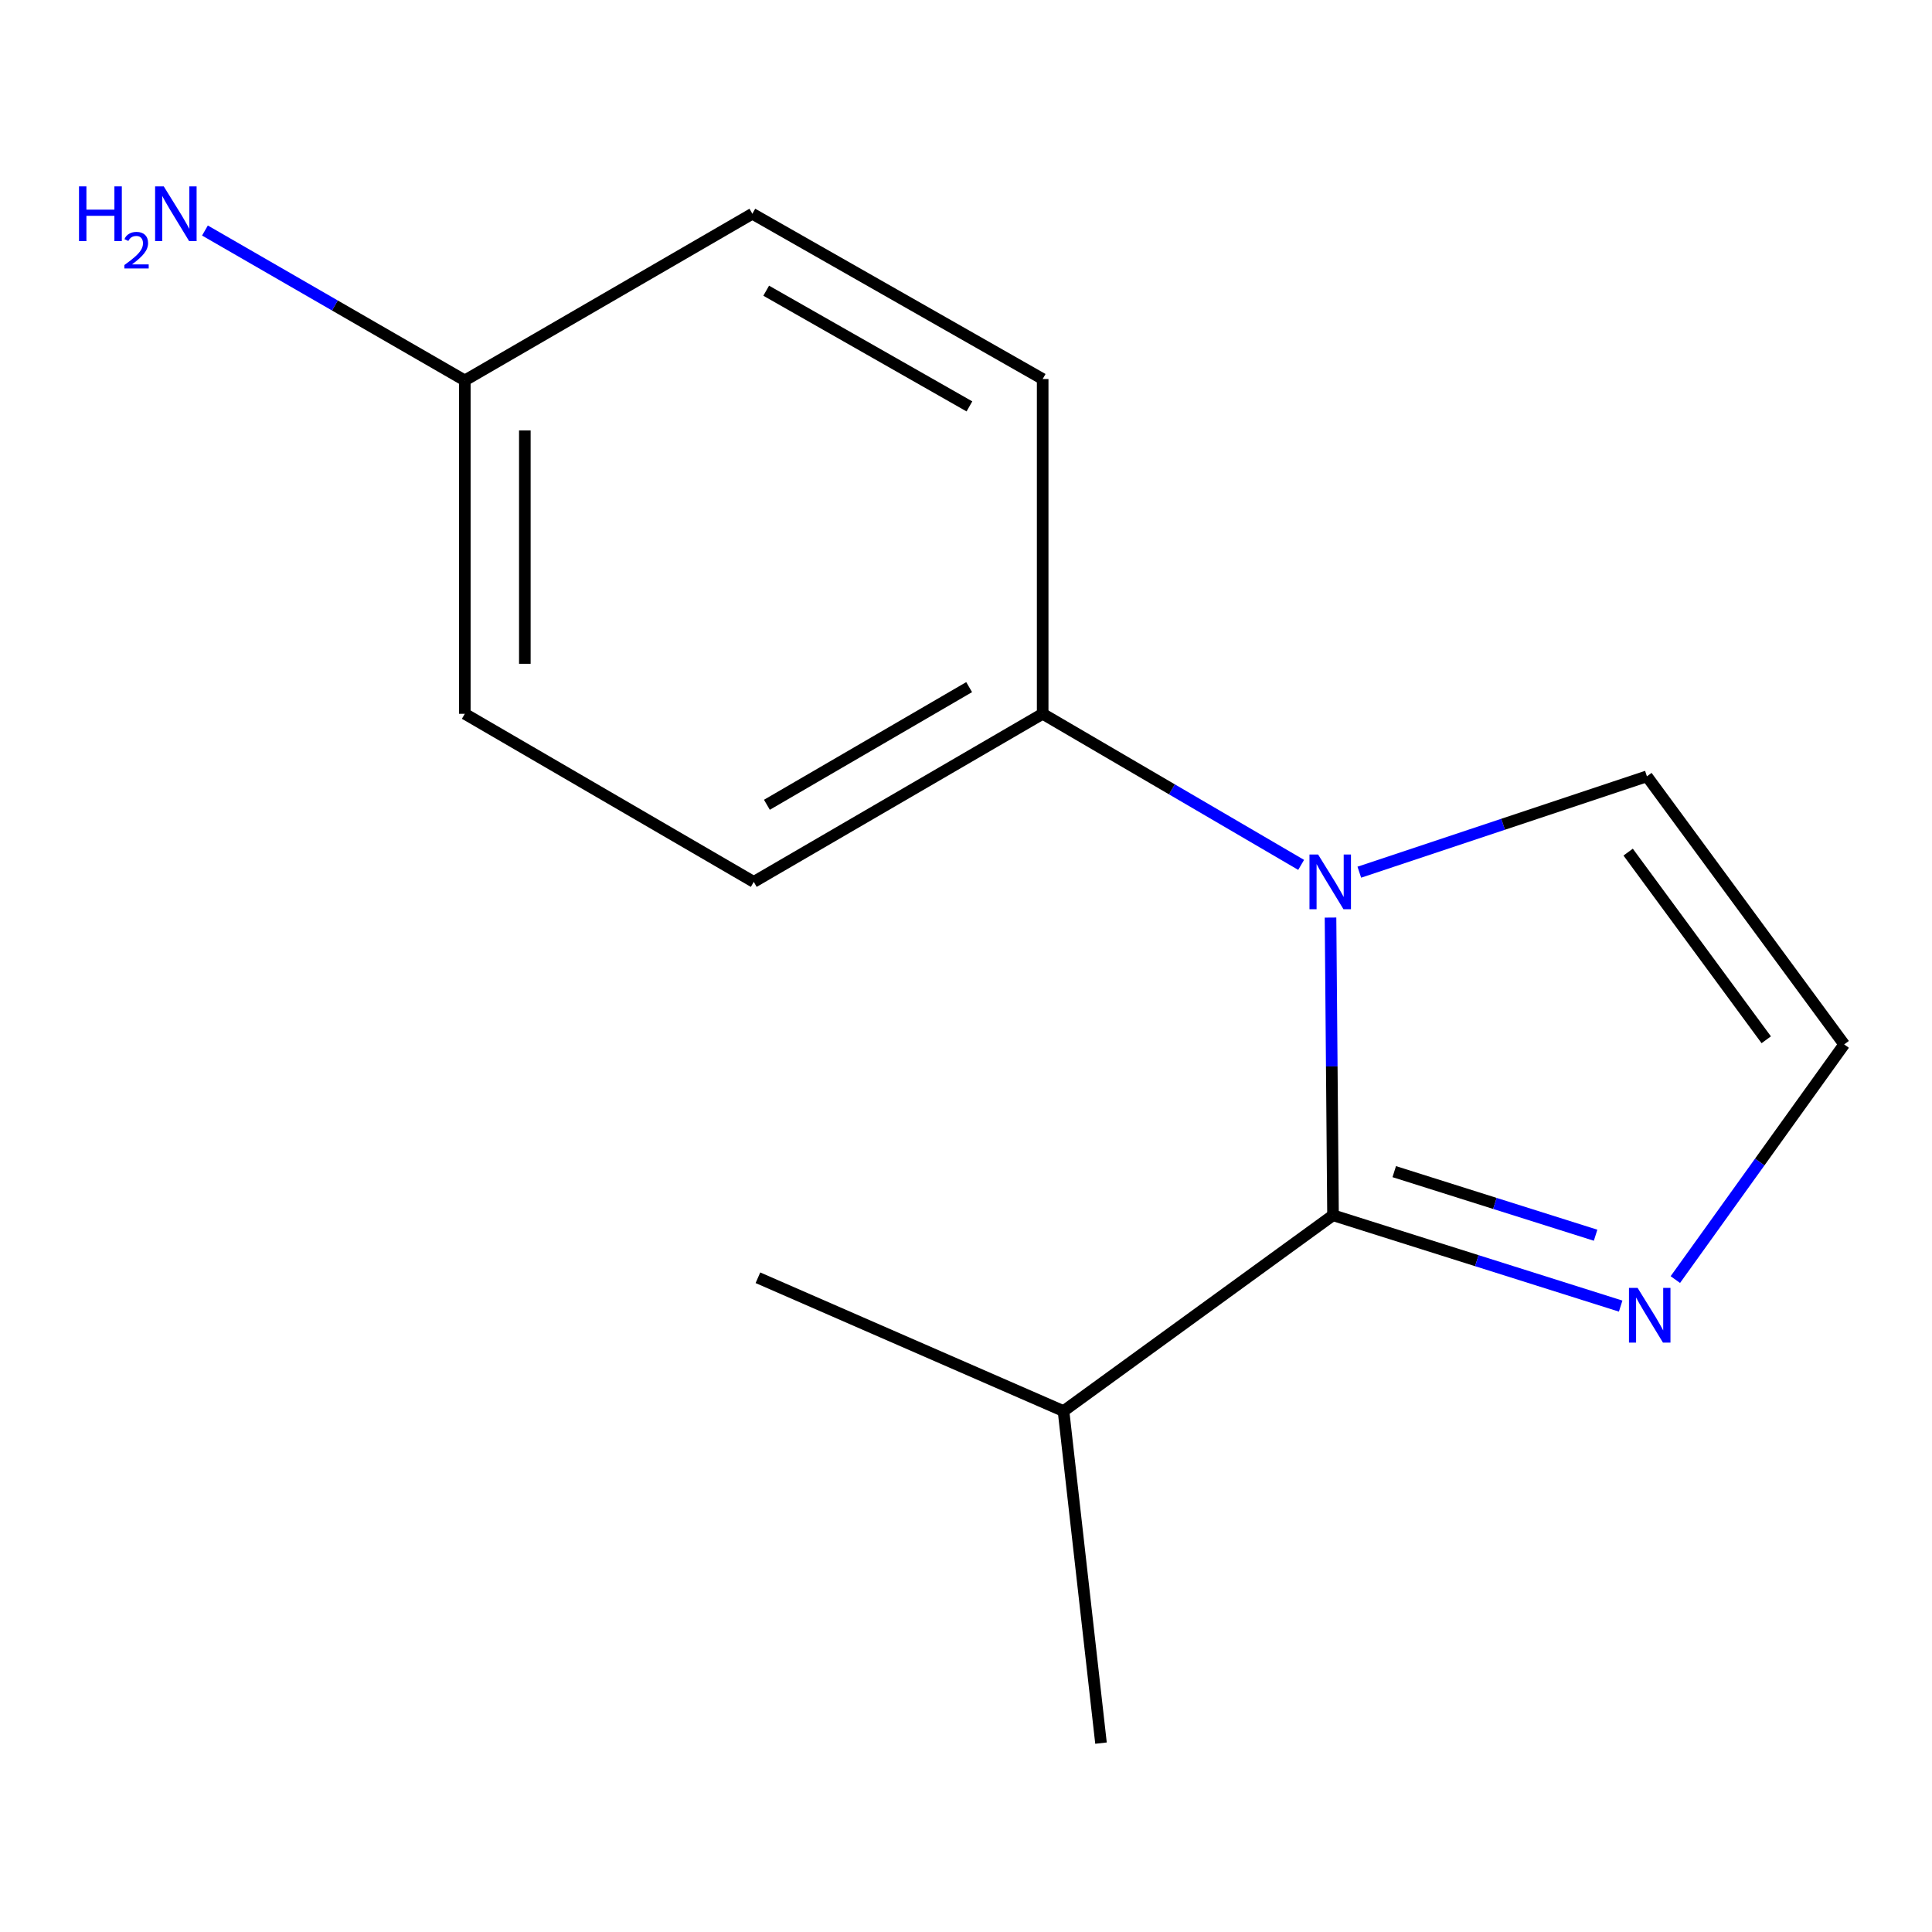 <?xml version='1.0' encoding='iso-8859-1'?>
<svg version='1.1' baseProfile='full'
              xmlns='http://www.w3.org/2000/svg'
                      xmlns:rdkit='http://www.rdkit.org/xml'
                      xmlns:xlink='http://www.w3.org/1999/xlink'
                  xml:space='preserve'
width='1000px' height='1000px' viewBox='0 0 1000 1000'>
<!-- END OF HEADER -->
<rect style='opacity:1.0;fill:#FFFFFF;stroke:none' width='1000' height='1000' x='0' y='0'> </rect>
<path class='bond-0' d='M 688.674,474.936 L 689.321,551.975' style='fill:none;fill-rule:evenodd;stroke:#0000FF;stroke-width:6px;stroke-linecap:butt;stroke-linejoin:miter;stroke-opacity:1' />
<path class='bond-0' d='M 689.321,551.975 L 689.969,629.014' style='fill:none;fill-rule:evenodd;stroke:#000000;stroke-width:6px;stroke-linecap:butt;stroke-linejoin:miter;stroke-opacity:1' />
<path class='bond-2' d='M 673.469,447.664 L 606.577,408.562' style='fill:none;fill-rule:evenodd;stroke:#0000FF;stroke-width:6px;stroke-linecap:butt;stroke-linejoin:miter;stroke-opacity:1' />
<path class='bond-2' d='M 606.577,408.562 L 539.685,369.461' style='fill:none;fill-rule:evenodd;stroke:#000000;stroke-width:6px;stroke-linecap:butt;stroke-linejoin:miter;stroke-opacity:1' />
<path class='bond-3' d='M 703.578,451.442 L 778.009,426.635' style='fill:none;fill-rule:evenodd;stroke:#0000FF;stroke-width:6px;stroke-linecap:butt;stroke-linejoin:miter;stroke-opacity:1' />
<path class='bond-3' d='M 778.009,426.635 L 852.44,401.827' style='fill:none;fill-rule:evenodd;stroke:#000000;stroke-width:6px;stroke-linecap:butt;stroke-linejoin:miter;stroke-opacity:1' />
<path class='bond-1' d='M 689.969,629.014 L 764.411,652.524' style='fill:none;fill-rule:evenodd;stroke:#000000;stroke-width:6px;stroke-linecap:butt;stroke-linejoin:miter;stroke-opacity:1' />
<path class='bond-1' d='M 764.411,652.524 L 838.852,676.034' style='fill:none;fill-rule:evenodd;stroke:#0000FF;stroke-width:6px;stroke-linecap:butt;stroke-linejoin:miter;stroke-opacity:1' />
<path class='bond-1' d='M 721.659,606.438 L 773.768,622.895' style='fill:none;fill-rule:evenodd;stroke:#000000;stroke-width:6px;stroke-linecap:butt;stroke-linejoin:miter;stroke-opacity:1' />
<path class='bond-1' d='M 773.768,622.895 L 825.877,639.352' style='fill:none;fill-rule:evenodd;stroke:#0000FF;stroke-width:6px;stroke-linecap:butt;stroke-linejoin:miter;stroke-opacity:1' />
<path class='bond-5' d='M 689.969,629.014 L 550.473,730.377' style='fill:none;fill-rule:evenodd;stroke:#000000;stroke-width:6px;stroke-linecap:butt;stroke-linejoin:miter;stroke-opacity:1' />
<path class='bond-14' d='M 867.154,662.308 L 910.849,601.444' style='fill:none;fill-rule:evenodd;stroke:#0000FF;stroke-width:6px;stroke-linecap:butt;stroke-linejoin:miter;stroke-opacity:1' />
<path class='bond-14' d='M 910.849,601.444 L 954.545,540.58' style='fill:none;fill-rule:evenodd;stroke:#000000;stroke-width:6px;stroke-linecap:butt;stroke-linejoin:miter;stroke-opacity:1' />
<path class='bond-6' d='M 539.685,369.461 L 390.143,456.462' style='fill:none;fill-rule:evenodd;stroke:#000000;stroke-width:6px;stroke-linecap:butt;stroke-linejoin:miter;stroke-opacity:1' />
<path class='bond-6' d='M 501.628,355.653 L 396.949,416.554' style='fill:none;fill-rule:evenodd;stroke:#000000;stroke-width:6px;stroke-linecap:butt;stroke-linejoin:miter;stroke-opacity:1' />
<path class='bond-7' d='M 539.685,369.461 L 539.685,196.183' style='fill:none;fill-rule:evenodd;stroke:#000000;stroke-width:6px;stroke-linecap:butt;stroke-linejoin:miter;stroke-opacity:1' />
<path class='bond-4' d='M 852.44,401.827 L 954.545,540.58' style='fill:none;fill-rule:evenodd;stroke:#000000;stroke-width:6px;stroke-linecap:butt;stroke-linejoin:miter;stroke-opacity:1' />
<path class='bond-4' d='M 842.73,441.056 L 914.204,538.183' style='fill:none;fill-rule:evenodd;stroke:#000000;stroke-width:6px;stroke-linecap:butt;stroke-linejoin:miter;stroke-opacity:1' />
<path class='bond-12' d='M 550.473,730.377 L 392.3,661.363' style='fill:none;fill-rule:evenodd;stroke:#000000;stroke-width:6px;stroke-linecap:butt;stroke-linejoin:miter;stroke-opacity:1' />
<path class='bond-13' d='M 550.473,730.377 L 569.876,902.239' style='fill:none;fill-rule:evenodd;stroke:#000000;stroke-width:6px;stroke-linecap:butt;stroke-linejoin:miter;stroke-opacity:1' />
<path class='bond-11' d='M 390.143,456.462 L 240.584,369.461' style='fill:none;fill-rule:evenodd;stroke:#000000;stroke-width:6px;stroke-linecap:butt;stroke-linejoin:miter;stroke-opacity:1' />
<path class='bond-10' d='M 539.685,196.183 L 389.418,110.632' style='fill:none;fill-rule:evenodd;stroke:#000000;stroke-width:6px;stroke-linecap:butt;stroke-linejoin:miter;stroke-opacity:1' />
<path class='bond-10' d='M 501.771,210.353 L 396.585,150.467' style='fill:none;fill-rule:evenodd;stroke:#000000;stroke-width:6px;stroke-linecap:butt;stroke-linejoin:miter;stroke-opacity:1' />
<path class='bond-8' d='M 240.584,196.908 L 389.418,110.632' style='fill:none;fill-rule:evenodd;stroke:#000000;stroke-width:6px;stroke-linecap:butt;stroke-linejoin:miter;stroke-opacity:1' />
<path class='bond-9' d='M 240.584,196.908 L 173.332,158.113' style='fill:none;fill-rule:evenodd;stroke:#000000;stroke-width:6px;stroke-linecap:butt;stroke-linejoin:miter;stroke-opacity:1' />
<path class='bond-9' d='M 173.332,158.113 L 106.081,119.318' style='fill:none;fill-rule:evenodd;stroke:#0000FF;stroke-width:6px;stroke-linecap:butt;stroke-linejoin:miter;stroke-opacity:1' />
<path class='bond-15' d='M 240.584,196.908 L 240.584,369.461' style='fill:none;fill-rule:evenodd;stroke:#000000;stroke-width:6px;stroke-linecap:butt;stroke-linejoin:miter;stroke-opacity:1' />
<path class='bond-15' d='M 271.655,222.791 L 271.655,343.578' style='fill:none;fill-rule:evenodd;stroke:#000000;stroke-width:6px;stroke-linecap:butt;stroke-linejoin:miter;stroke-opacity:1' />
<path  class='atom-0' d='M 682.259 442.302
L 691.539 457.302
Q 692.459 458.782, 693.939 461.462
Q 695.419 464.142, 695.499 464.302
L 695.499 442.302
L 699.259 442.302
L 699.259 470.622
L 695.379 470.622
L 685.419 454.222
Q 684.259 452.302, 683.019 450.102
Q 681.819 447.902, 681.459 447.222
L 681.459 470.622
L 677.779 470.622
L 677.779 442.302
L 682.259 442.302
' fill='#0000FF'/>
<path  class='atom-2' d='M 847.63 666.623
L 856.91 681.623
Q 857.83 683.103, 859.31 685.783
Q 860.79 688.463, 860.87 688.623
L 860.87 666.623
L 864.63 666.623
L 864.63 694.943
L 860.75 694.943
L 850.79 678.543
Q 849.63 676.623, 848.39 674.423
Q 847.19 672.223, 846.83 671.543
L 846.83 694.943
L 843.15 694.943
L 843.15 666.623
L 847.63 666.623
' fill='#0000FF'/>
<path  class='atom-10' d='M 40.892 96.472
L 44.732 96.472
L 44.732 108.512
L 59.212 108.512
L 59.212 96.472
L 63.052 96.472
L 63.052 124.792
L 59.212 124.792
L 59.212 111.712
L 44.732 111.712
L 44.732 124.792
L 40.892 124.792
L 40.892 96.472
' fill='#0000FF'/>
<path  class='atom-10' d='M 64.424 123.798
Q 65.111 122.03, 66.748 121.053
Q 68.384 120.05, 70.655 120.05
Q 73.48 120.05, 75.064 121.581
Q 76.648 123.112, 76.648 125.831
Q 76.648 128.603, 74.588 131.19
Q 72.556 133.778, 68.332 136.84
L 76.964 136.84
L 76.964 138.952
L 64.372 138.952
L 64.372 137.183
Q 67.856 134.702, 69.916 132.854
Q 72.001 131.006, 73.004 129.342
Q 74.008 127.679, 74.008 125.963
Q 74.008 124.168, 73.11 123.165
Q 72.212 122.162, 70.655 122.162
Q 69.15 122.162, 68.147 122.769
Q 67.144 123.376, 66.431 124.722
L 64.424 123.798
' fill='#0000FF'/>
<path  class='atom-10' d='M 84.764 96.472
L 94.044 111.472
Q 94.964 112.952, 96.444 115.632
Q 97.924 118.312, 98.004 118.472
L 98.004 96.472
L 101.764 96.472
L 101.764 124.792
L 97.884 124.792
L 87.924 108.392
Q 86.764 106.472, 85.524 104.272
Q 84.324 102.072, 83.964 101.392
L 83.964 124.792
L 80.284 124.792
L 80.284 96.472
L 84.764 96.472
' fill='#0000FF'/>
</svg>
